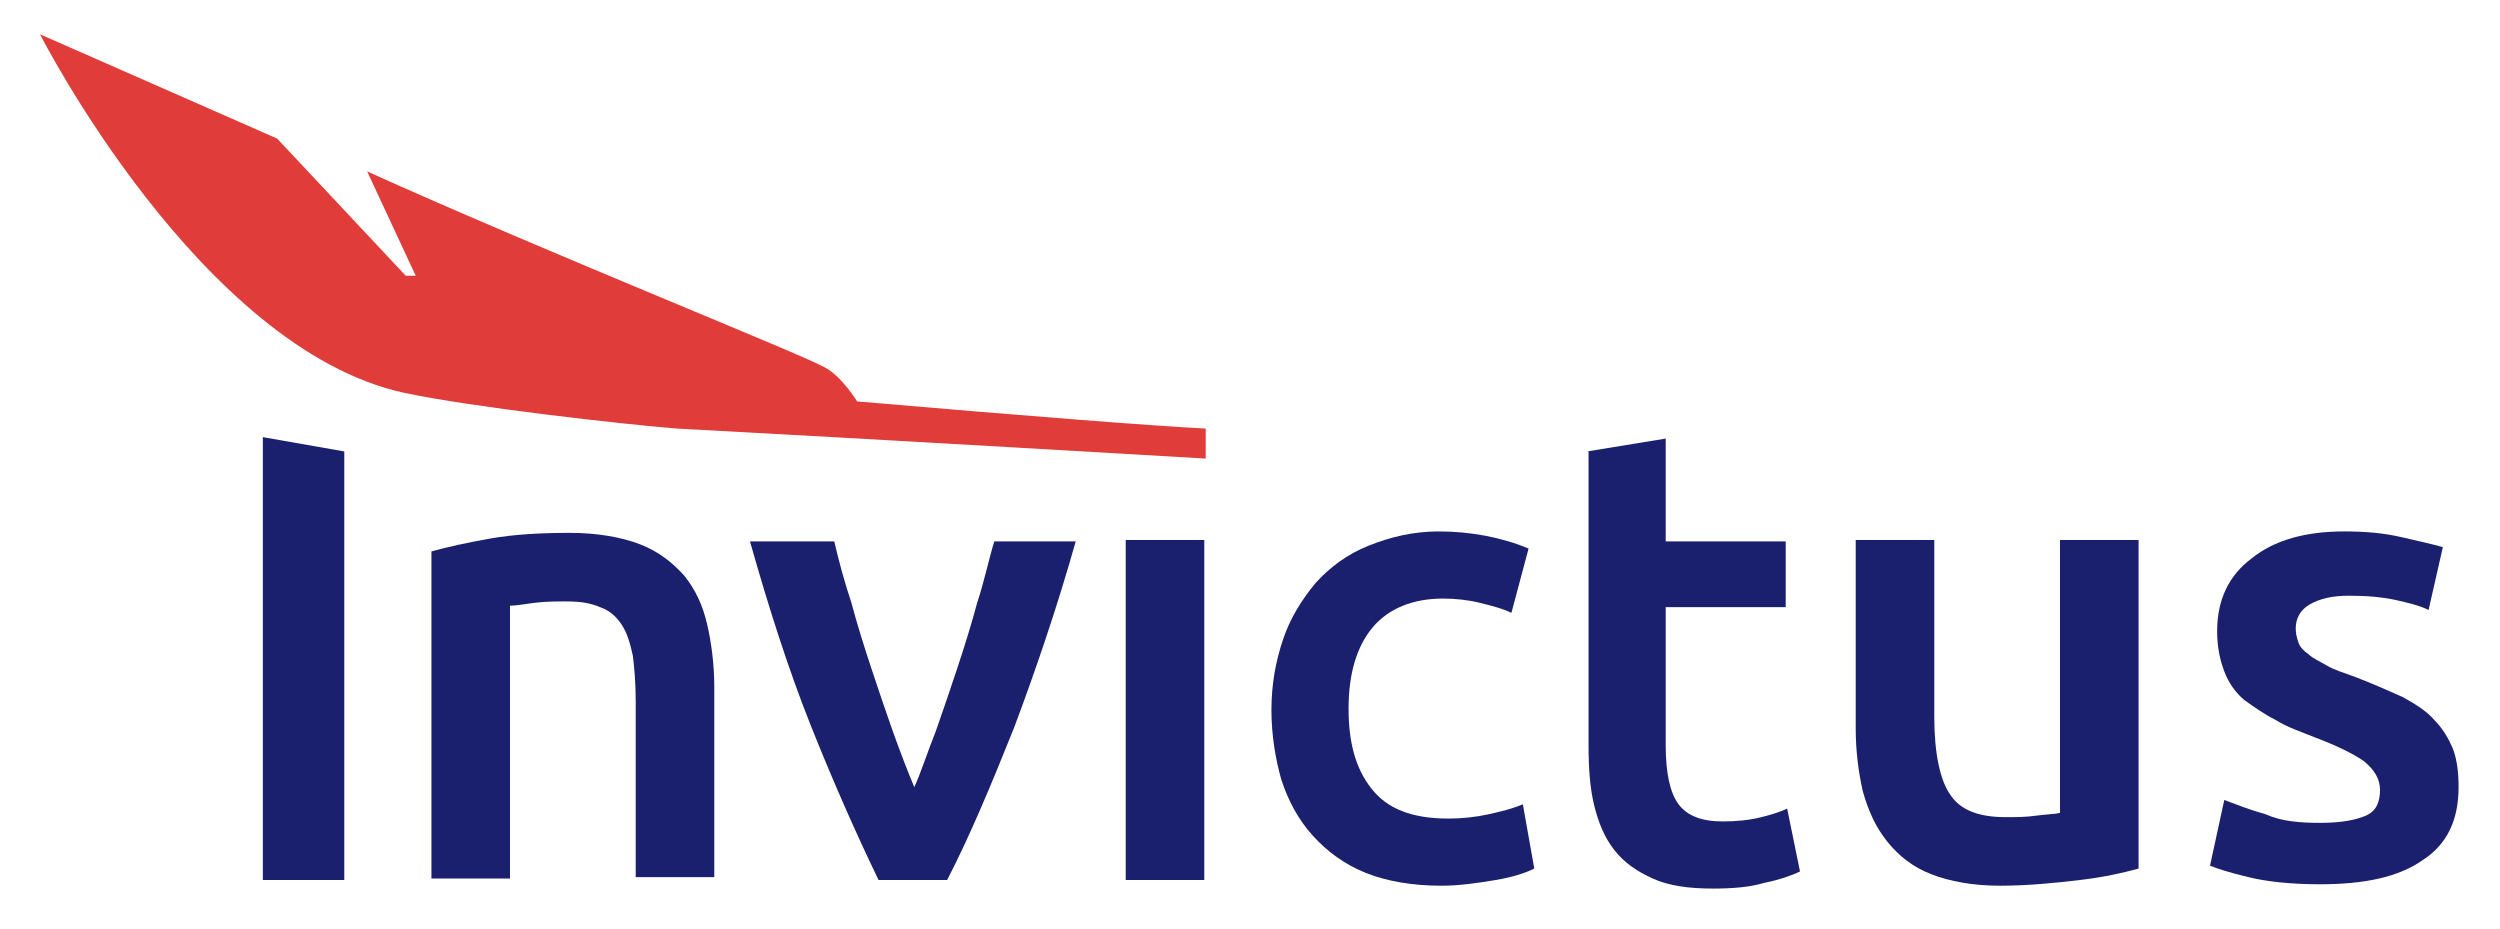 <?xml version="1.0" encoding="UTF-8" standalone="no"?><!DOCTYPE svg PUBLIC "-//W3C//DTD SVG 1.1//EN" "http://www.w3.org/Graphics/SVG/1.1/DTD/svg11.dtd"><svg width="100%" height="100%" viewBox="0 0 175 65" version="1.1" xmlns="http://www.w3.org/2000/svg" xmlns:xlink="http://www.w3.org/1999/xlink" xml:space="preserve" xmlns:serif="http://www.serif.com/" style="fill-rule:evenodd;clip-rule:evenodd;stroke-linejoin:round;stroke-miterlimit:2;"><path d="M30.2,38.6c1.1,-0.3 2.4,-0.6 4.1,-0.9c1.7,-0.3 3.6,-0.4 5.6,-0.4c1.9,0 3.6,0.3 4.9,0.8c1.3,0.5 2.3,1.3 3.1,2.2c0.8,1 1.3,2.1 1.6,3.4c0.3,1.3 0.5,2.8 0.5,4.4l0,13.3l-5.5,0l0,-12.3c0,-1.3 -0.1,-2.4 -0.2,-3.2c-0.2,-0.9 -0.4,-1.6 -0.8,-2.2c-0.4,-0.6 -0.9,-1 -1.5,-1.2c-0.7,-0.3 -1.4,-0.4 -2.4,-0.4c-0.7,-0 -1.4,-0 -2.2,0.1c-0.8,0.1 -1.3,0.2 -1.7,0.2l0,19.1l-5.5,-0l0,-22.9Z" style="fill:#1a206d;fill-rule:nonzero;"/><path d="M61.5,61.6c-1.5,-3.1 -3.1,-6.7 -4.7,-10.7c-1.6,-4 -3,-8.4 -4.3,-13l5.9,-0c0.3,1.3 0.7,2.8 1.2,4.3c0.4,1.5 0.9,3.1 1.4,4.6c0.5,1.5 1,3 1.5,4.4c0.5,1.4 1,2.7 1.5,3.9c0.5,-1.1 0.9,-2.4 1.5,-3.9c0.5,-1.4 1,-2.9 1.5,-4.4c0.5,-1.5 1,-3.1 1.4,-4.6c0.5,-1.5 0.8,-3 1.2,-4.3l5.7,0c-1.3,4.6 -2.8,9 -4.3,13c-1.6,4 -3.1,7.6 -4.7,10.7l-4.8,-0Z" style="fill:#1a206d;fill-rule:nonzero;"/><rect x="78.8" y="37.8" width="5.5" height="23.8" style="fill:#1a206d;fill-rule:nonzero;"/><path d="M89,49.7c0,-1.8 0.3,-3.4 0.8,-4.9c0.5,-1.5 1.3,-2.8 2.3,-4c1,-1.1 2.2,-2 3.7,-2.6c1.5,-0.6 3.1,-1 4.9,-1c2.2,0 4.4,0.4 6.3,1.2l-1.2,4.5c-0.6,-0.3 -1.4,-0.5 -2.2,-0.7c-0.8,-0.2 -1.7,-0.3 -2.6,-0.3c-2.1,0 -3.8,0.7 -4.9,2c-1.1,1.3 -1.7,3.2 -1.7,5.7c0,2.4 0.5,4.2 1.6,5.6c1.1,1.4 2.8,2.1 5.4,2.1c0.9,-0 1.9,-0.1 2.8,-0.3c0.9,-0.2 1.7,-0.4 2.4,-0.7l0.8,4.5c-0.6,0.3 -1.5,0.6 -2.7,0.8c-1.2,0.2 -2.5,0.4 -3.8,0.4c-2,-0 -3.8,-0.3 -5.3,-0.9c-1.5,-0.6 -2.7,-1.5 -3.7,-2.6c-1,-1.1 -1.7,-2.4 -2.2,-3.9c-0.4,-1.4 -0.7,-3.1 -0.7,-4.9Z" style="fill:#1a206d;fill-rule:nonzero;"/><path d="M111.1,31.6l5.5,-0.9l-0,7.2l8.4,0l-0,4.6l-8.4,0l-0,9.7c-0,1.9 0.3,3.3 0.9,4.1c0.6,0.8 1.6,1.2 3.1,1.2c1,-0 1.9,-0.1 2.7,-0.3c0.8,-0.2 1.4,-0.4 1.8,-0.6l0.9,4.4c-0.6,0.3 -1.5,0.6 -2.5,0.8c-1,0.3 -2.2,0.4 -3.6,0.4c-1.7,0 -3.1,-0.2 -4.2,-0.7c-1.1,-0.5 -2,-1.1 -2.7,-2c-0.7,-0.9 -1.1,-1.9 -1.4,-3.1c-0.3,-1.2 -0.4,-2.6 -0.4,-4.2l0,-20.6l-0.1,0Z" style="fill:#1a206d;fill-rule:nonzero;"/><path d="M149.7,60.8c-1.1,0.3 -2.4,0.6 -4.1,0.8c-1.7,0.2 -3.6,0.4 -5.6,0.4c-1.9,0 -3.5,-0.3 -4.8,-0.8c-1.3,-0.5 -2.3,-1.3 -3.1,-2.3c-0.8,-1 -1.3,-2.1 -1.7,-3.5c-0.3,-1.3 -0.5,-2.8 -0.5,-4.4l-0,-13.2l5.5,-0l-0,12.4c-0,2.5 0.4,4.4 1.1,5.4c0.7,1.1 2,1.6 3.9,1.6c0.7,-0 1.4,-0 2.1,-0.1c0.7,-0.1 1.3,-0.1 1.7,-0.2l-0,-19.1l5.5,0l-0,23Z" style="fill:#1a206d;fill-rule:nonzero;"/><path d="M162.4,57.6c1.5,-0 2.5,-0.2 3.2,-0.5c0.7,-0.3 1,-0.9 1,-1.8c0,-0.8 -0.4,-1.4 -1.1,-2c-0.7,-0.5 -1.9,-1.1 -3.5,-1.7c-1,-0.4 -1.9,-0.7 -2.7,-1.2c-0.8,-0.4 -1.5,-0.9 -2.2,-1.4c-0.6,-0.5 -1.1,-1.2 -1.4,-2c-0.3,-0.8 -0.5,-1.7 -0.5,-2.8c0,-2.2 0.8,-3.9 2.4,-5.1c1.6,-1.3 3.8,-1.9 6.5,-1.9c1.4,-0 2.7,0.1 4,0.4c1.3,0.3 2.2,0.5 2.9,0.7l-1,4.4c-0.6,-0.3 -1.4,-0.5 -2.3,-0.7c-0.9,-0.2 -2,-0.3 -3.3,-0.3c-1.1,-0 -2,0.2 -2.7,0.6c-0.7,0.4 -1,1 -1,1.7c0,0.4 0.1,0.7 0.2,1c0.1,0.3 0.4,0.6 0.7,0.8c0.3,0.3 0.8,0.5 1.3,0.8c0.5,0.3 1.2,0.5 2,0.8c1.3,0.5 2.4,1 3.3,1.4c0.9,0.5 1.7,1 2.2,1.6c0.6,0.6 1,1.3 1.3,2c0.3,0.8 0.4,1.7 0.4,2.7c0,2.3 -0.8,4 -2.5,5.1c-1.7,1.2 -4.1,1.7 -7.2,1.7c-2.1,-0 -3.8,-0.2 -5,-0.5c-1.3,-0.3 -2.2,-0.6 -2.7,-0.8l1,-4.6c0.8,0.3 1.8,0.7 2.9,1c1.1,0.5 2.4,0.6 3.8,0.6Z" style="fill:#1a206d;fill-rule:nonzero;"/><path d="M18.4,30.6l-0,31l5.7,-0l0,-30l-5.7,-1Z" style="fill:#1a206d;fill-rule:nonzero;"/><g><path d="M2.8,2.4c0,0 11.2,22 25.5,25.1c4.7,1 15.3,2.2 19.1,2.5c13.2,0.7 37,2.1 37,2.1l0,-2.1c-3.8,-0.2 -11.6,-0.8 -24.4,-1.9c0,0 -1.1,-1.8 -2.3,-2.4c-1.8,-1 -19.6,-8.1 -32,-13.7l3.4,7.3l-0.7,0l-9,-9.6l-16.6,-7.3Z" style="fill:#e03c39;fill-rule:nonzero;"/></g></svg>